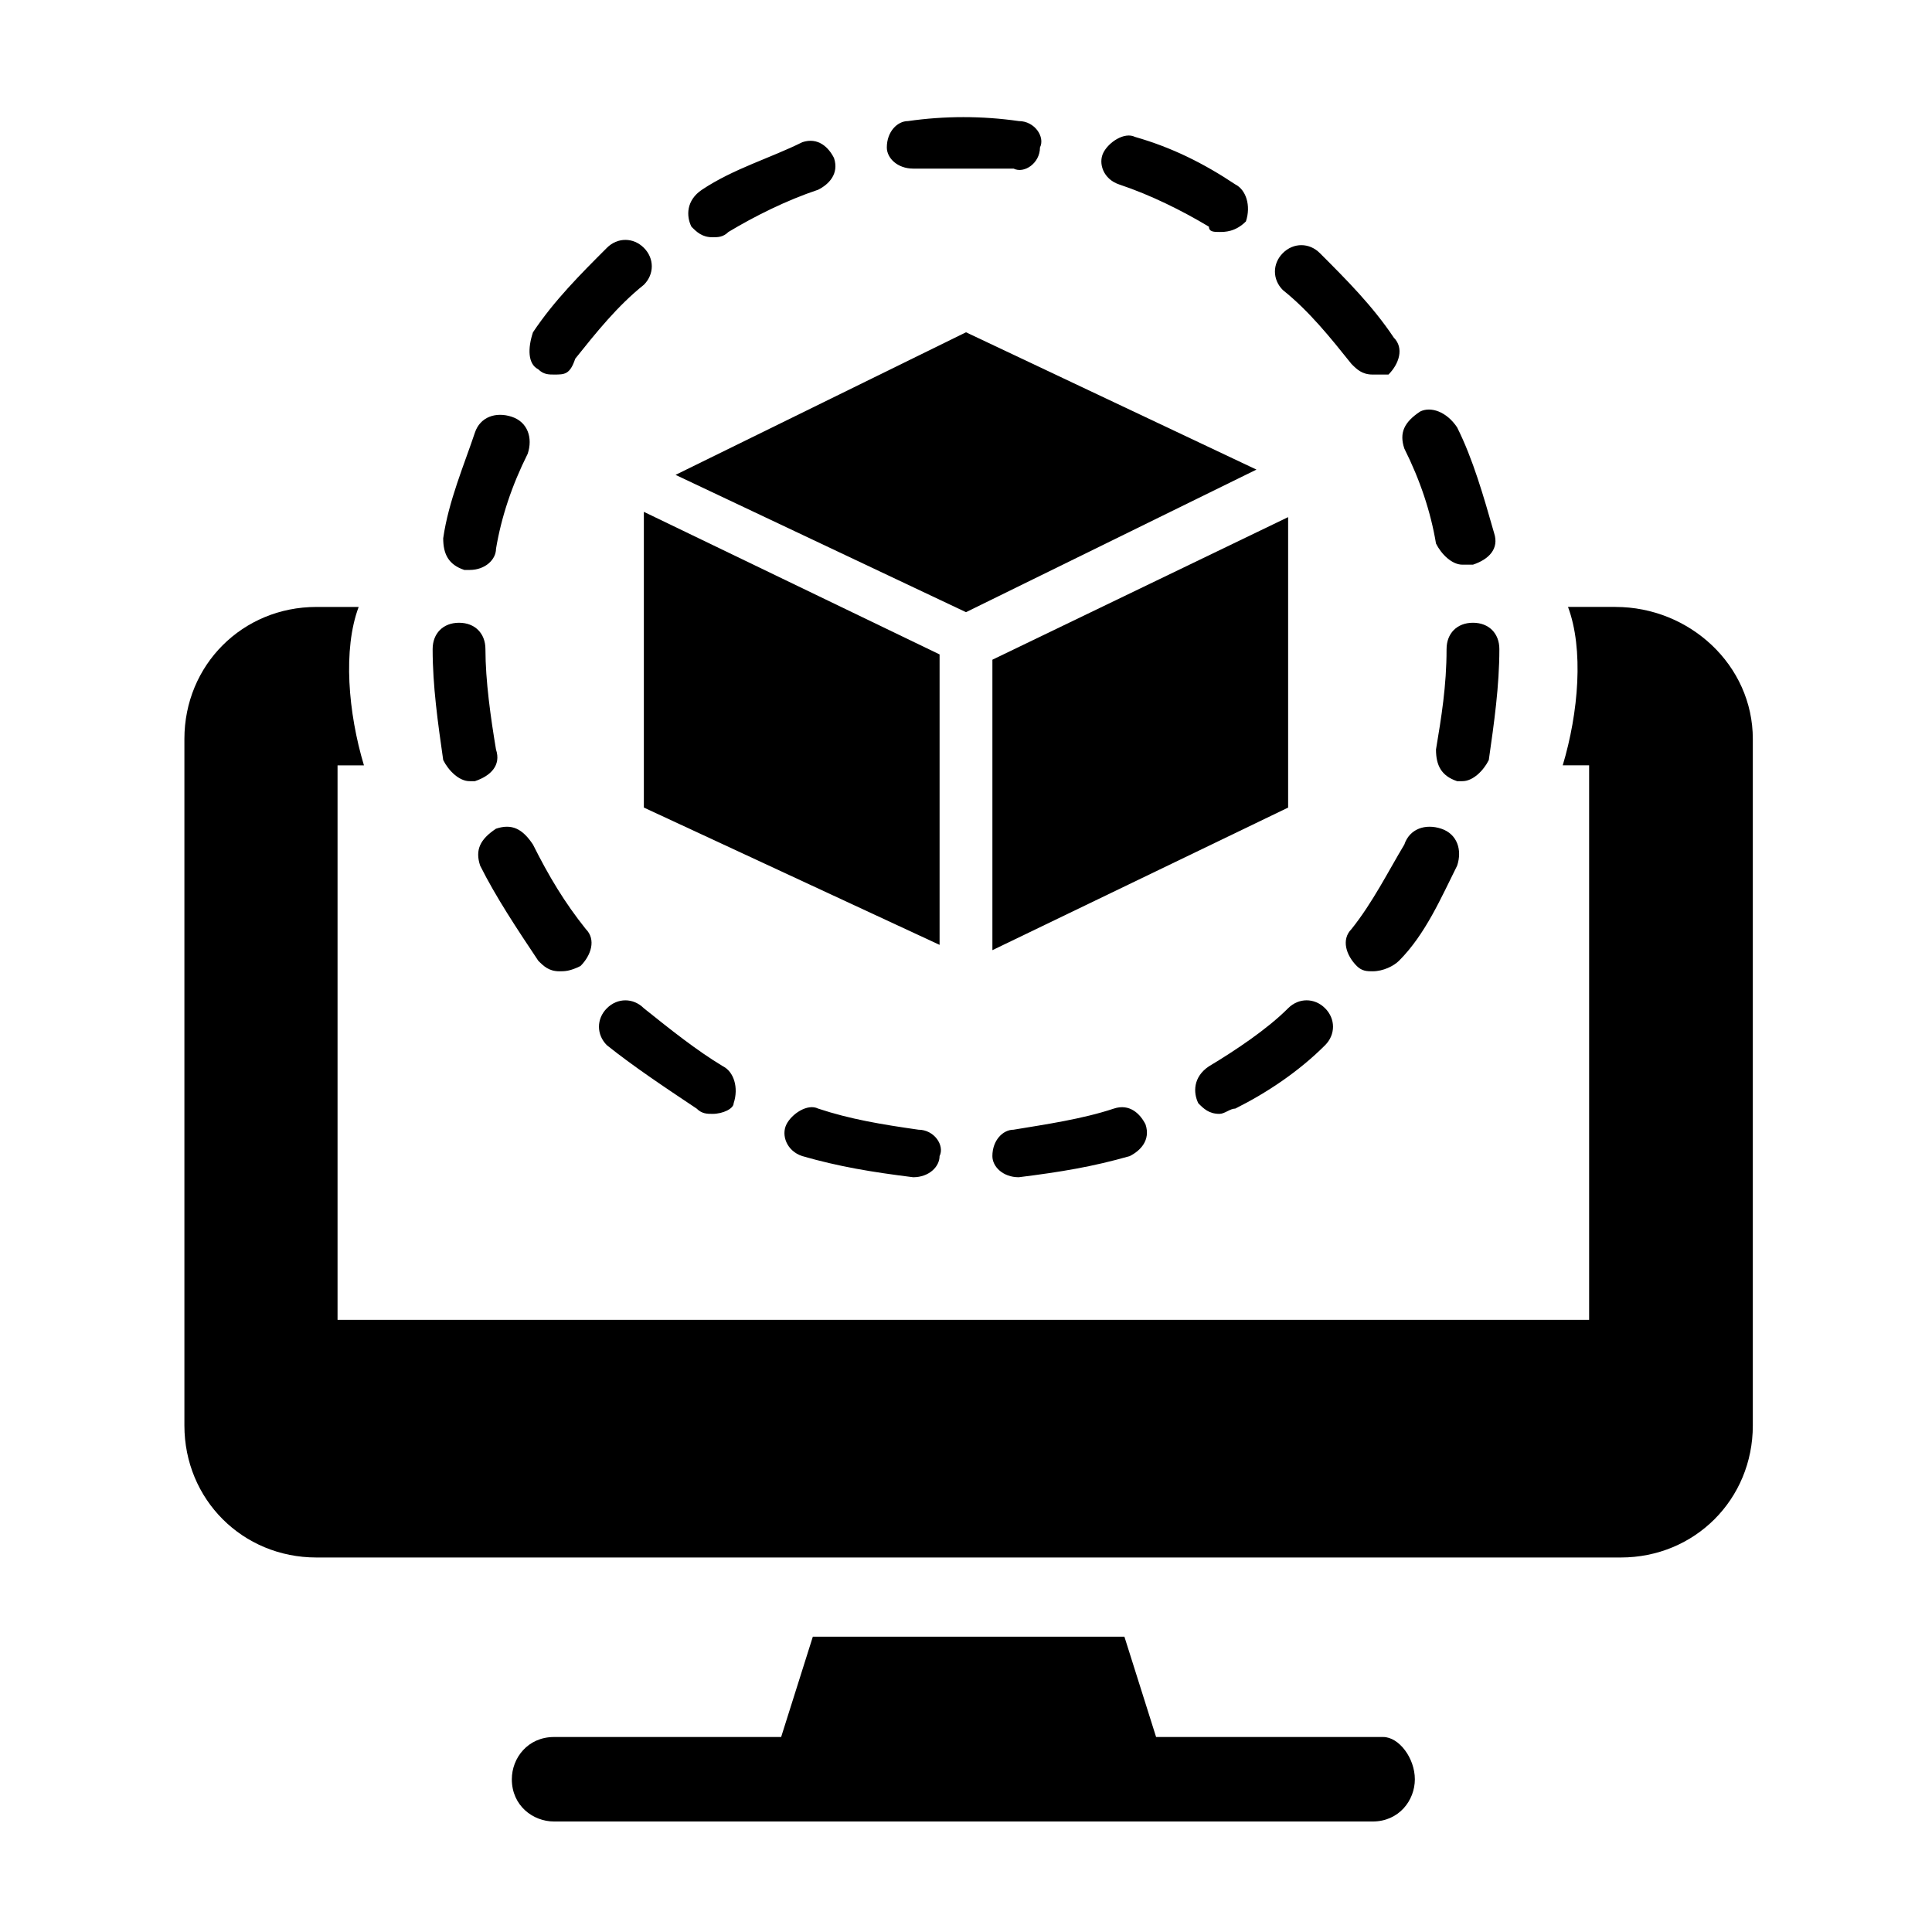 <?xml version="1.0" encoding="UTF-8"?>
<!-- Uploaded to: SVG Repo, www.svgrepo.com, Generator: SVG Repo Mixer Tools -->
<svg fill="#000000" width="800px" height="800px" version="1.1" viewBox="144 144 512 512" xmlns="http://www.w3.org/2000/svg">
 <g>
  <path d="m572.13 304.84h-12.594c4.199 11.195 2.801 27.988-1.398 41.984h6.996v146.95l-331.68-0.004v-146.94h6.996c-4.199-13.996-5.598-30.789-1.398-41.984h-11.195c-19.594 0-34.988 15.395-34.988 34.988v181.93c0 19.594 15.395 34.988 34.988 34.988h345.67c19.594 0 34.988-15.395 34.988-34.988v-181.93c0-19.594-16.793-34.988-36.387-34.988z"/>
  <path d="m518.95 615.52c0 5.598-4.199 11.195-11.195 11.195h-216.92c-5.598 0-11.195-4.199-11.195-11.195 0-5.598 4.199-11.195 11.195-11.195h60.176l8.398-26.59h82.57l8.398 26.59h60.176c4.195 0 8.395 5.598 8.395 11.195z"/>
  <path d="m386 455.98c-11.195-1.398-19.594-2.801-29.391-5.598-4.199-1.398-5.598-5.598-4.199-8.398 1.398-2.801 5.598-5.598 8.398-4.199 8.398 2.801 16.793 4.199 26.59 5.598 4.199 0 6.996 4.199 5.598 6.996 0 2.805-2.797 5.602-6.996 5.602zm27.988 0c-4.199 0-6.996-2.801-6.996-5.598 0-4.199 2.801-6.996 5.598-6.996 8.398-1.398 18.191-2.801 26.59-5.598 4.199-1.398 6.996 1.398 8.398 4.199 1.398 4.199-1.398 6.996-4.199 8.398-9.797 2.797-18.195 4.195-29.391 5.594zm-81.168-16.793c-1.398 0-2.801 0-4.199-1.398-8.398-5.598-16.793-11.195-23.789-16.793-2.801-2.801-2.801-6.996 0-9.797 2.801-2.801 6.996-2.801 9.797 0 6.996 5.598 13.996 11.195 20.992 15.395 2.801 1.398 4.199 5.598 2.801 9.797-0.004 1.398-2.805 2.797-5.602 2.797zm134.35 0c-2.801 0-4.199-1.398-5.598-2.801-1.398-2.801-1.398-6.996 2.801-9.797 6.996-4.199 15.395-9.797 20.992-15.395 2.801-2.801 6.996-2.801 9.797 0 2.801 2.801 2.801 6.996 0 9.797-6.996 6.996-15.395 12.594-23.789 16.793-1.402 0.004-2.801 1.402-4.203 1.402zm-174.93-37.785c-2.801 0-4.199-1.398-5.598-2.801-5.598-8.398-11.195-16.793-15.395-25.191-1.398-4.199 0-6.996 4.199-9.797 4.199-1.398 6.996 0 9.797 4.199 4.199 8.398 8.398 15.395 13.996 22.391 2.801 2.801 1.398 6.996-1.398 9.797-2.801 1.402-4.199 1.402-5.602 1.402zm215.52 0c-1.398 0-2.801 0-4.199-1.398-2.801-2.801-4.199-6.996-1.398-9.797 5.598-6.996 9.797-15.395 13.996-22.391 1.398-4.199 5.598-5.598 9.797-4.199 4.199 1.398 5.598 5.598 4.199 9.797-4.199 8.398-8.398 18.191-15.395 25.191-1.402 1.398-4.199 2.797-7 2.797zm-239.31-50.383c-2.801 0-5.598-2.801-6.996-5.598-1.402-9.797-2.801-19.59-2.801-29.387 0-4.199 2.801-6.996 6.996-6.996 4.199 0 6.996 2.801 6.996 6.996 0 8.398 1.398 18.191 2.801 26.59 1.398 4.199-1.398 6.996-5.598 8.398 0-0.004 0-0.004-1.398-0.004zm263.1 0h-1.398c-4.199-1.398-5.598-4.199-5.598-8.398 1.398-8.398 2.801-16.793 2.801-26.59 0-4.199 2.801-6.996 6.996-6.996 4.199 0 6.996 2.801 6.996 6.996 0 9.797-1.398 19.594-2.801 29.391-1.395 2.801-4.195 5.598-6.996 5.598zm-263.1-55.977h-1.398c-4.199-1.398-5.598-4.199-5.598-8.398 1.398-9.797 5.598-19.594 8.398-27.988 1.398-4.199 5.598-5.598 9.797-4.199 4.195 1.398 5.594 5.598 4.195 9.797-4.199 8.398-6.996 16.793-8.398 25.191 0 2.797-2.797 5.598-6.996 5.598zm263.1-1.398c-2.801 0-5.598-2.801-6.996-5.598-1.398-8.398-4.199-16.793-8.398-25.191-1.398-4.199 0-6.996 4.199-9.797 2.801-1.398 6.996 0 9.797 4.199 4.199 8.398 6.996 18.191 9.797 27.988 1.398 4.199-1.398 6.996-5.598 8.398h-2.801zm-240.71-50.383c-1.398 0-2.801 0-4.199-1.398-2.797-1.402-2.797-5.598-1.398-9.797 5.598-8.398 12.594-15.395 19.594-22.391 2.801-2.801 6.996-2.801 9.797 0 2.801 2.801 2.801 6.996 0 9.797-6.996 5.598-12.594 12.594-18.191 19.594-1.402 4.195-2.801 4.195-5.602 4.195zm216.92 0c-2.801 0-4.199-1.398-5.598-2.801-5.598-6.996-11.195-13.996-18.191-19.594-2.801-2.801-2.801-6.996 0-9.797 2.801-2.801 6.996-2.801 9.797 0 6.996 6.996 13.996 13.996 19.594 22.391 2.801 2.801 1.398 6.996-1.398 9.797-1.402 0.004-2.805 0.004-4.203 0.004zm-174.93-36.387c-2.801 0-4.199-1.398-5.598-2.801-1.398-2.801-1.398-6.996 2.801-9.797 8.398-5.598 18.191-8.398 26.59-12.594 4.199-1.398 6.996 1.398 8.398 4.199 1.398 4.199-1.398 6.996-4.199 8.398-8.398 2.801-16.793 6.996-23.789 11.195-1.406 1.398-2.805 1.398-4.203 1.398zm134.35-1.398c-1.398 0-2.801 0-2.801-1.398-6.996-4.199-15.395-8.398-23.789-11.195-4.199-1.398-5.598-5.598-4.199-8.398 1.398-2.801 5.598-5.598 8.398-4.199 9.797 2.801 18.191 6.996 26.59 12.594 2.801 1.398 4.199 5.598 2.801 9.797-2.801 2.801-5.598 2.801-7 2.801zm-81.168-16.793c-4.199 0-6.996-2.801-6.996-5.598 0-4.199 2.801-6.996 5.598-6.996 9.797-1.398 19.594-1.398 29.391 0 4.199 0 6.996 4.199 5.598 6.996 0 4.199-4.199 6.996-6.996 5.598h-26.594z"/>
  <path d="m400 232.06 76.973 36.387-76.973 37.785-76.973-36.387zm-85.371 47.582 78.371 37.785v76.973l-78.371-36.387zm92.367 116.16v-76.973l78.371-37.785v76.973z"/>
 </g>
</svg>